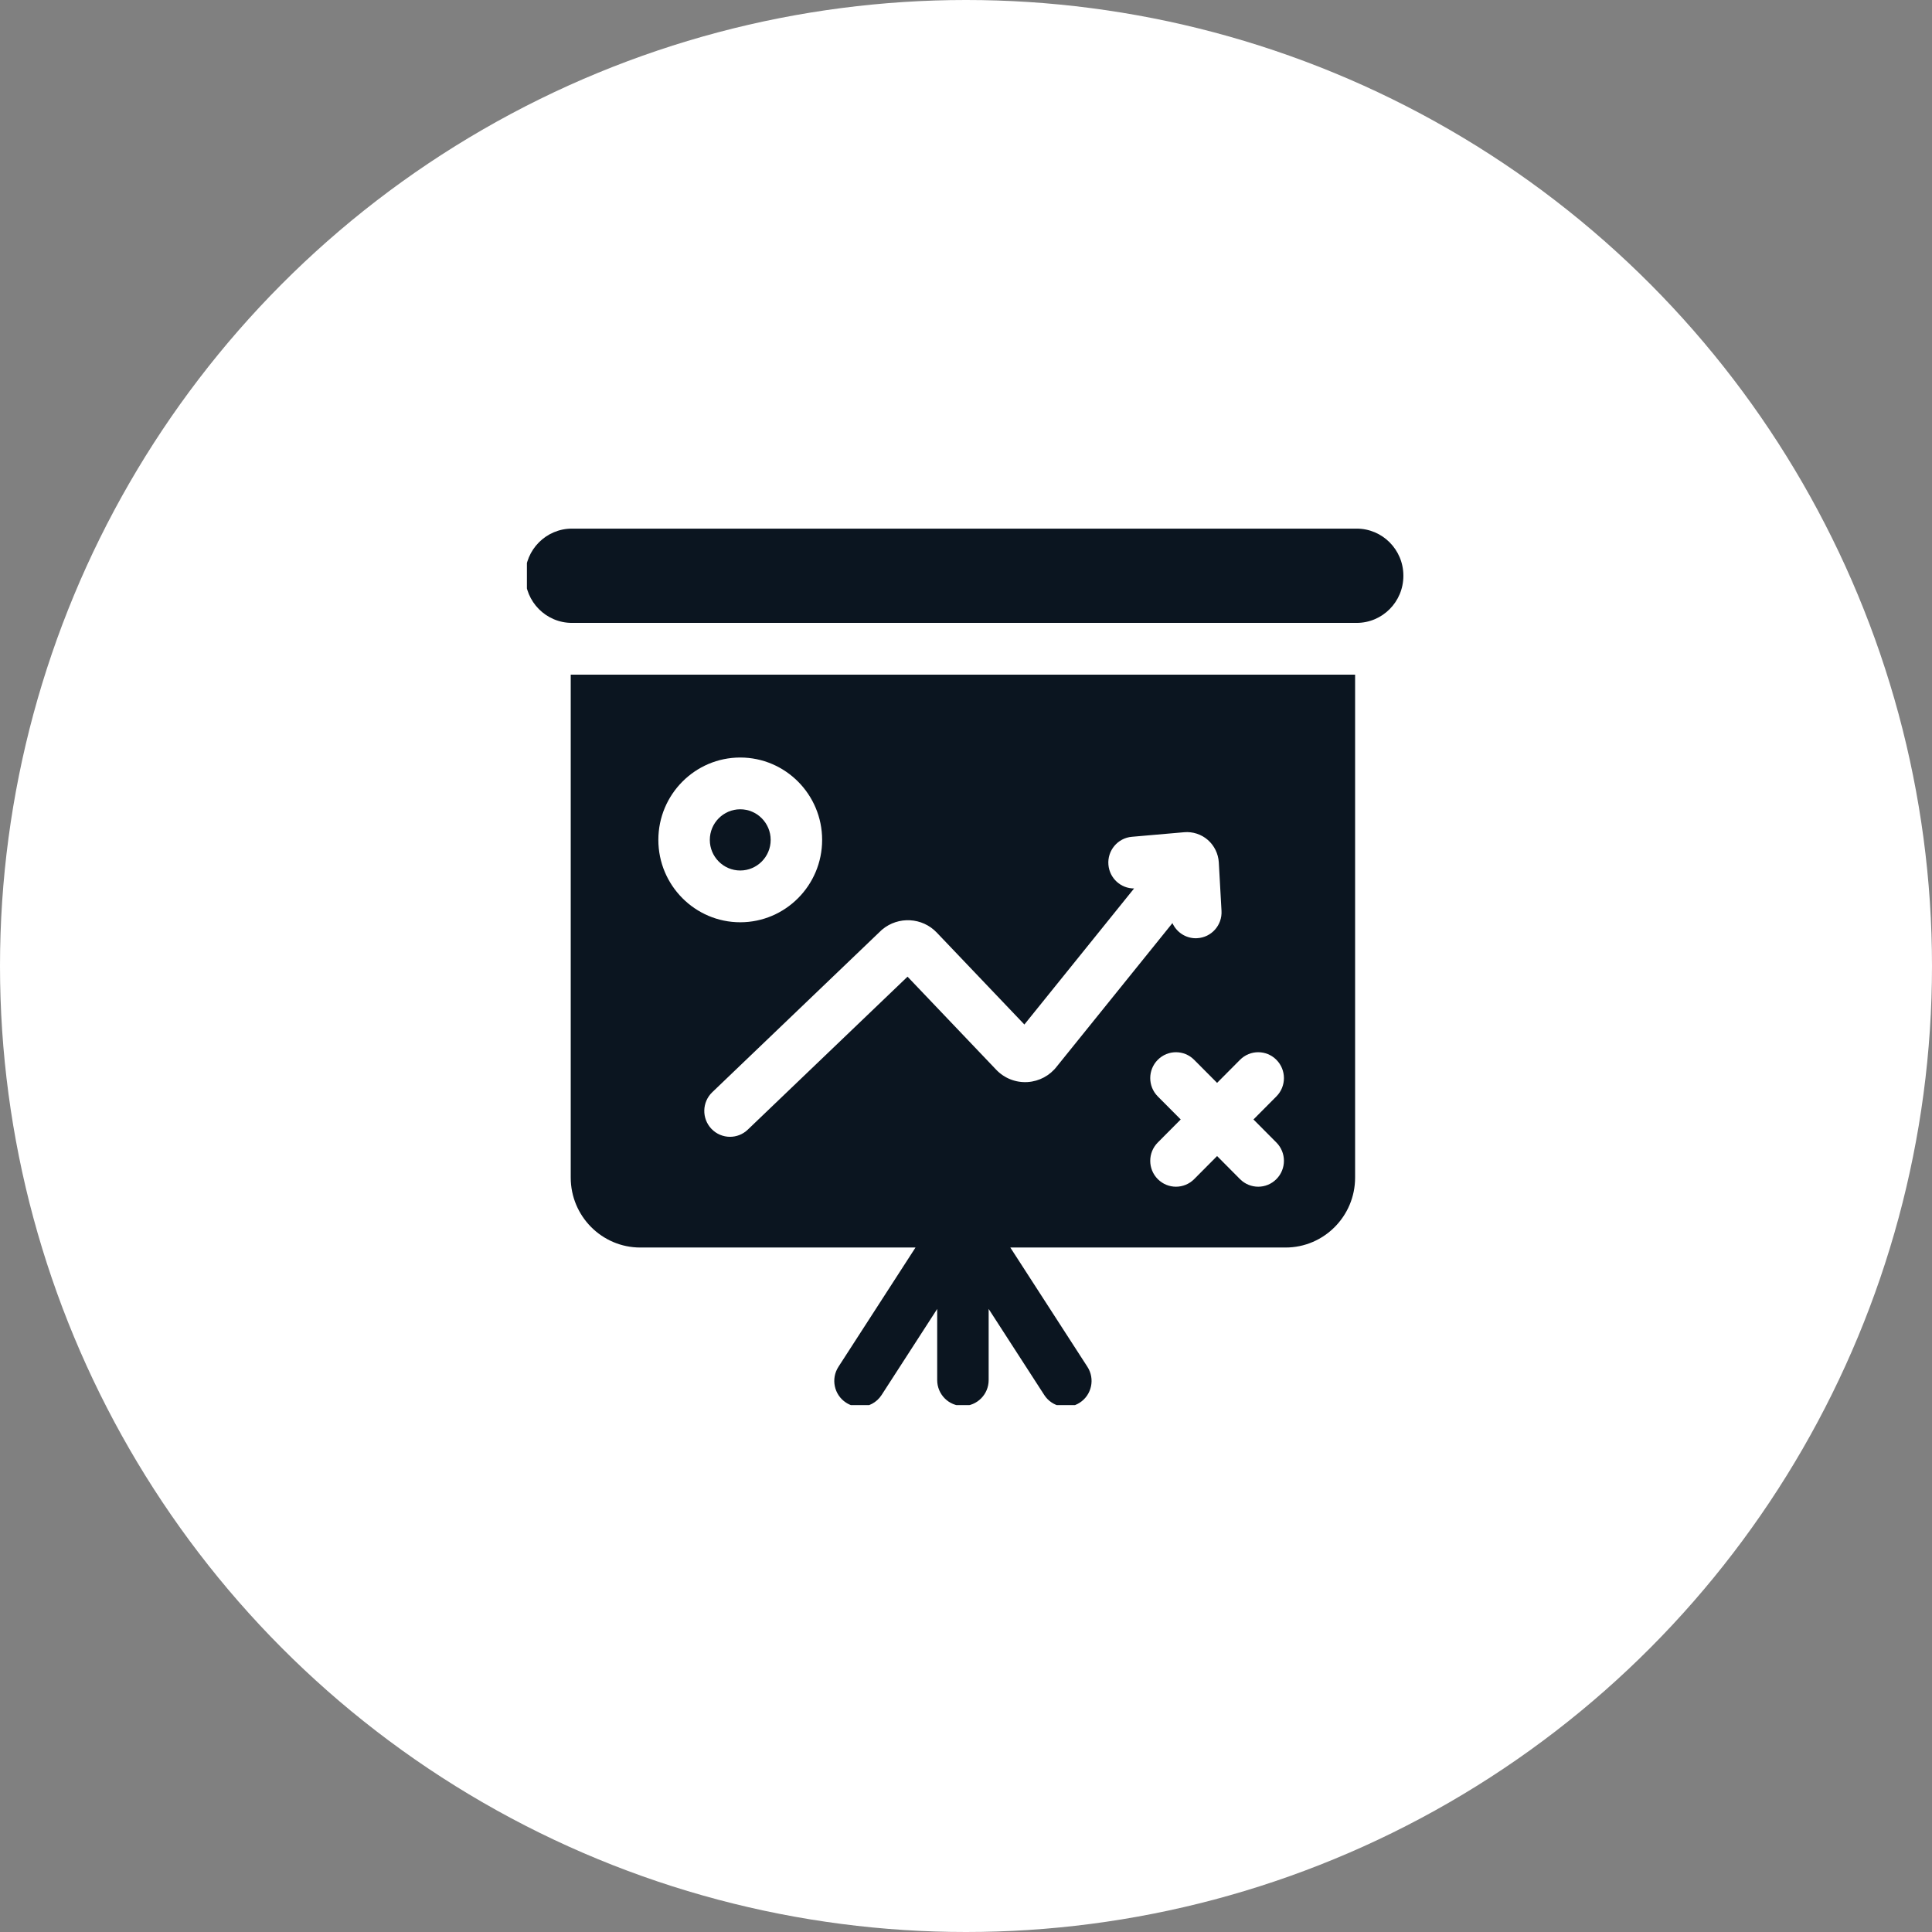 <?xml version="1.0" encoding="UTF-8"?>
<svg xmlns="http://www.w3.org/2000/svg" width="88" height="88" viewBox="0 0 88 88" fill="none">
  <rect x="0" y="0" width="88" height="88" fill="#808080" stroke="none"/>
  <circle cx="44" cy="44" r="44" fill="white"></circle>
  <g clip-path="url(#clip0_868_14891)">
    <path d="M33.717 39.65C34.481 39.65 35.103 39.025 35.103 38.257C35.103 37.488 34.481 36.862 33.717 36.862C32.953 36.862 32.331 37.488 32.331 38.257C32.331 39.025 32.953 39.65 33.717 39.65Z" fill="#0B1520"></path>
    <path d="M25.996 53.639C25.996 55.395 27.417 56.823 29.163 56.823H41.7L38.19 62.256C37.837 62.802 37.991 63.532 38.534 63.887C38.731 64.016 38.952 64.078 39.171 64.078C39.555 64.078 39.93 63.889 40.155 63.541L42.688 59.621V62.861C42.688 63.512 43.213 64.04 43.86 64.04C44.507 64.04 45.032 63.512 45.032 62.861V59.621L47.565 63.541C47.917 64.087 48.644 64.242 49.186 63.887C49.729 63.532 49.883 62.802 49.53 62.256L46.019 56.823H58.556C60.303 56.823 61.723 55.394 61.723 53.639V30.73H25.996V53.639ZM58.138 48.273C58.596 48.733 58.596 49.48 58.138 49.94L57.094 50.99L58.138 52.04C58.596 52.501 58.596 53.246 58.138 53.707C57.91 53.937 57.61 54.053 57.31 54.053C57.01 54.053 56.71 53.937 56.481 53.708L55.437 52.657L54.392 53.708C54.164 53.937 53.864 54.053 53.564 54.053C53.264 54.053 52.964 53.937 52.735 53.707C52.277 53.246 52.278 52.501 52.735 52.04L53.78 50.99L52.735 49.94C52.278 49.48 52.277 48.733 52.735 48.273C53.193 47.812 53.935 47.812 54.392 48.273L55.437 49.323L56.481 48.273C56.939 47.812 57.681 47.812 58.138 48.273ZM40.182 42.34C40.916 41.724 42.008 41.783 42.669 42.478L46.659 46.665L51.656 40.468C51.053 40.47 50.54 40.006 50.487 39.391C50.431 38.743 50.909 38.171 51.553 38.115L53.937 37.907C54.327 37.872 54.72 38 55.015 38.258C55.31 38.516 55.492 38.888 55.515 39.282L55.638 41.49C55.675 42.14 55.18 42.697 54.534 42.733C54.512 42.735 54.49 42.736 54.467 42.736C53.998 42.736 53.588 42.456 53.403 42.046L48.141 48.571C47.821 48.991 47.338 49.251 46.811 49.286C46.272 49.321 45.749 49.117 45.376 48.725L41.337 44.486L34.059 51.455C33.833 51.672 33.541 51.78 33.252 51.78C32.942 51.78 32.633 51.657 32.402 51.414C31.956 50.942 31.975 50.196 32.444 49.748L40.153 42.365L40.182 42.34ZM33.717 34.504C35.774 34.504 37.447 36.188 37.447 38.256C37.447 40.325 35.774 42.008 33.717 42.008C31.66 42.008 29.987 40.325 29.987 38.256C29.987 36.188 31.66 34.504 33.717 34.504Z" fill="#0B1520"></path>
    <path d="M61.792 24.078H26.051C24.875 24.078 23.922 25.037 23.922 26.221V26.229C23.922 27.413 24.875 28.372 26.051 28.372H61.792C62.969 28.372 63.922 27.413 63.922 26.229V26.221C63.922 25.037 62.969 24.078 61.792 24.078Z" fill="#0B1520"></path>
  </g>
  <defs>
    <clipPath id="clip0_868_14891">
      <rect width="40" height="40" fill="white" transform="translate(24 24)"></rect>
    </clipPath>
  </defs>
</svg>
